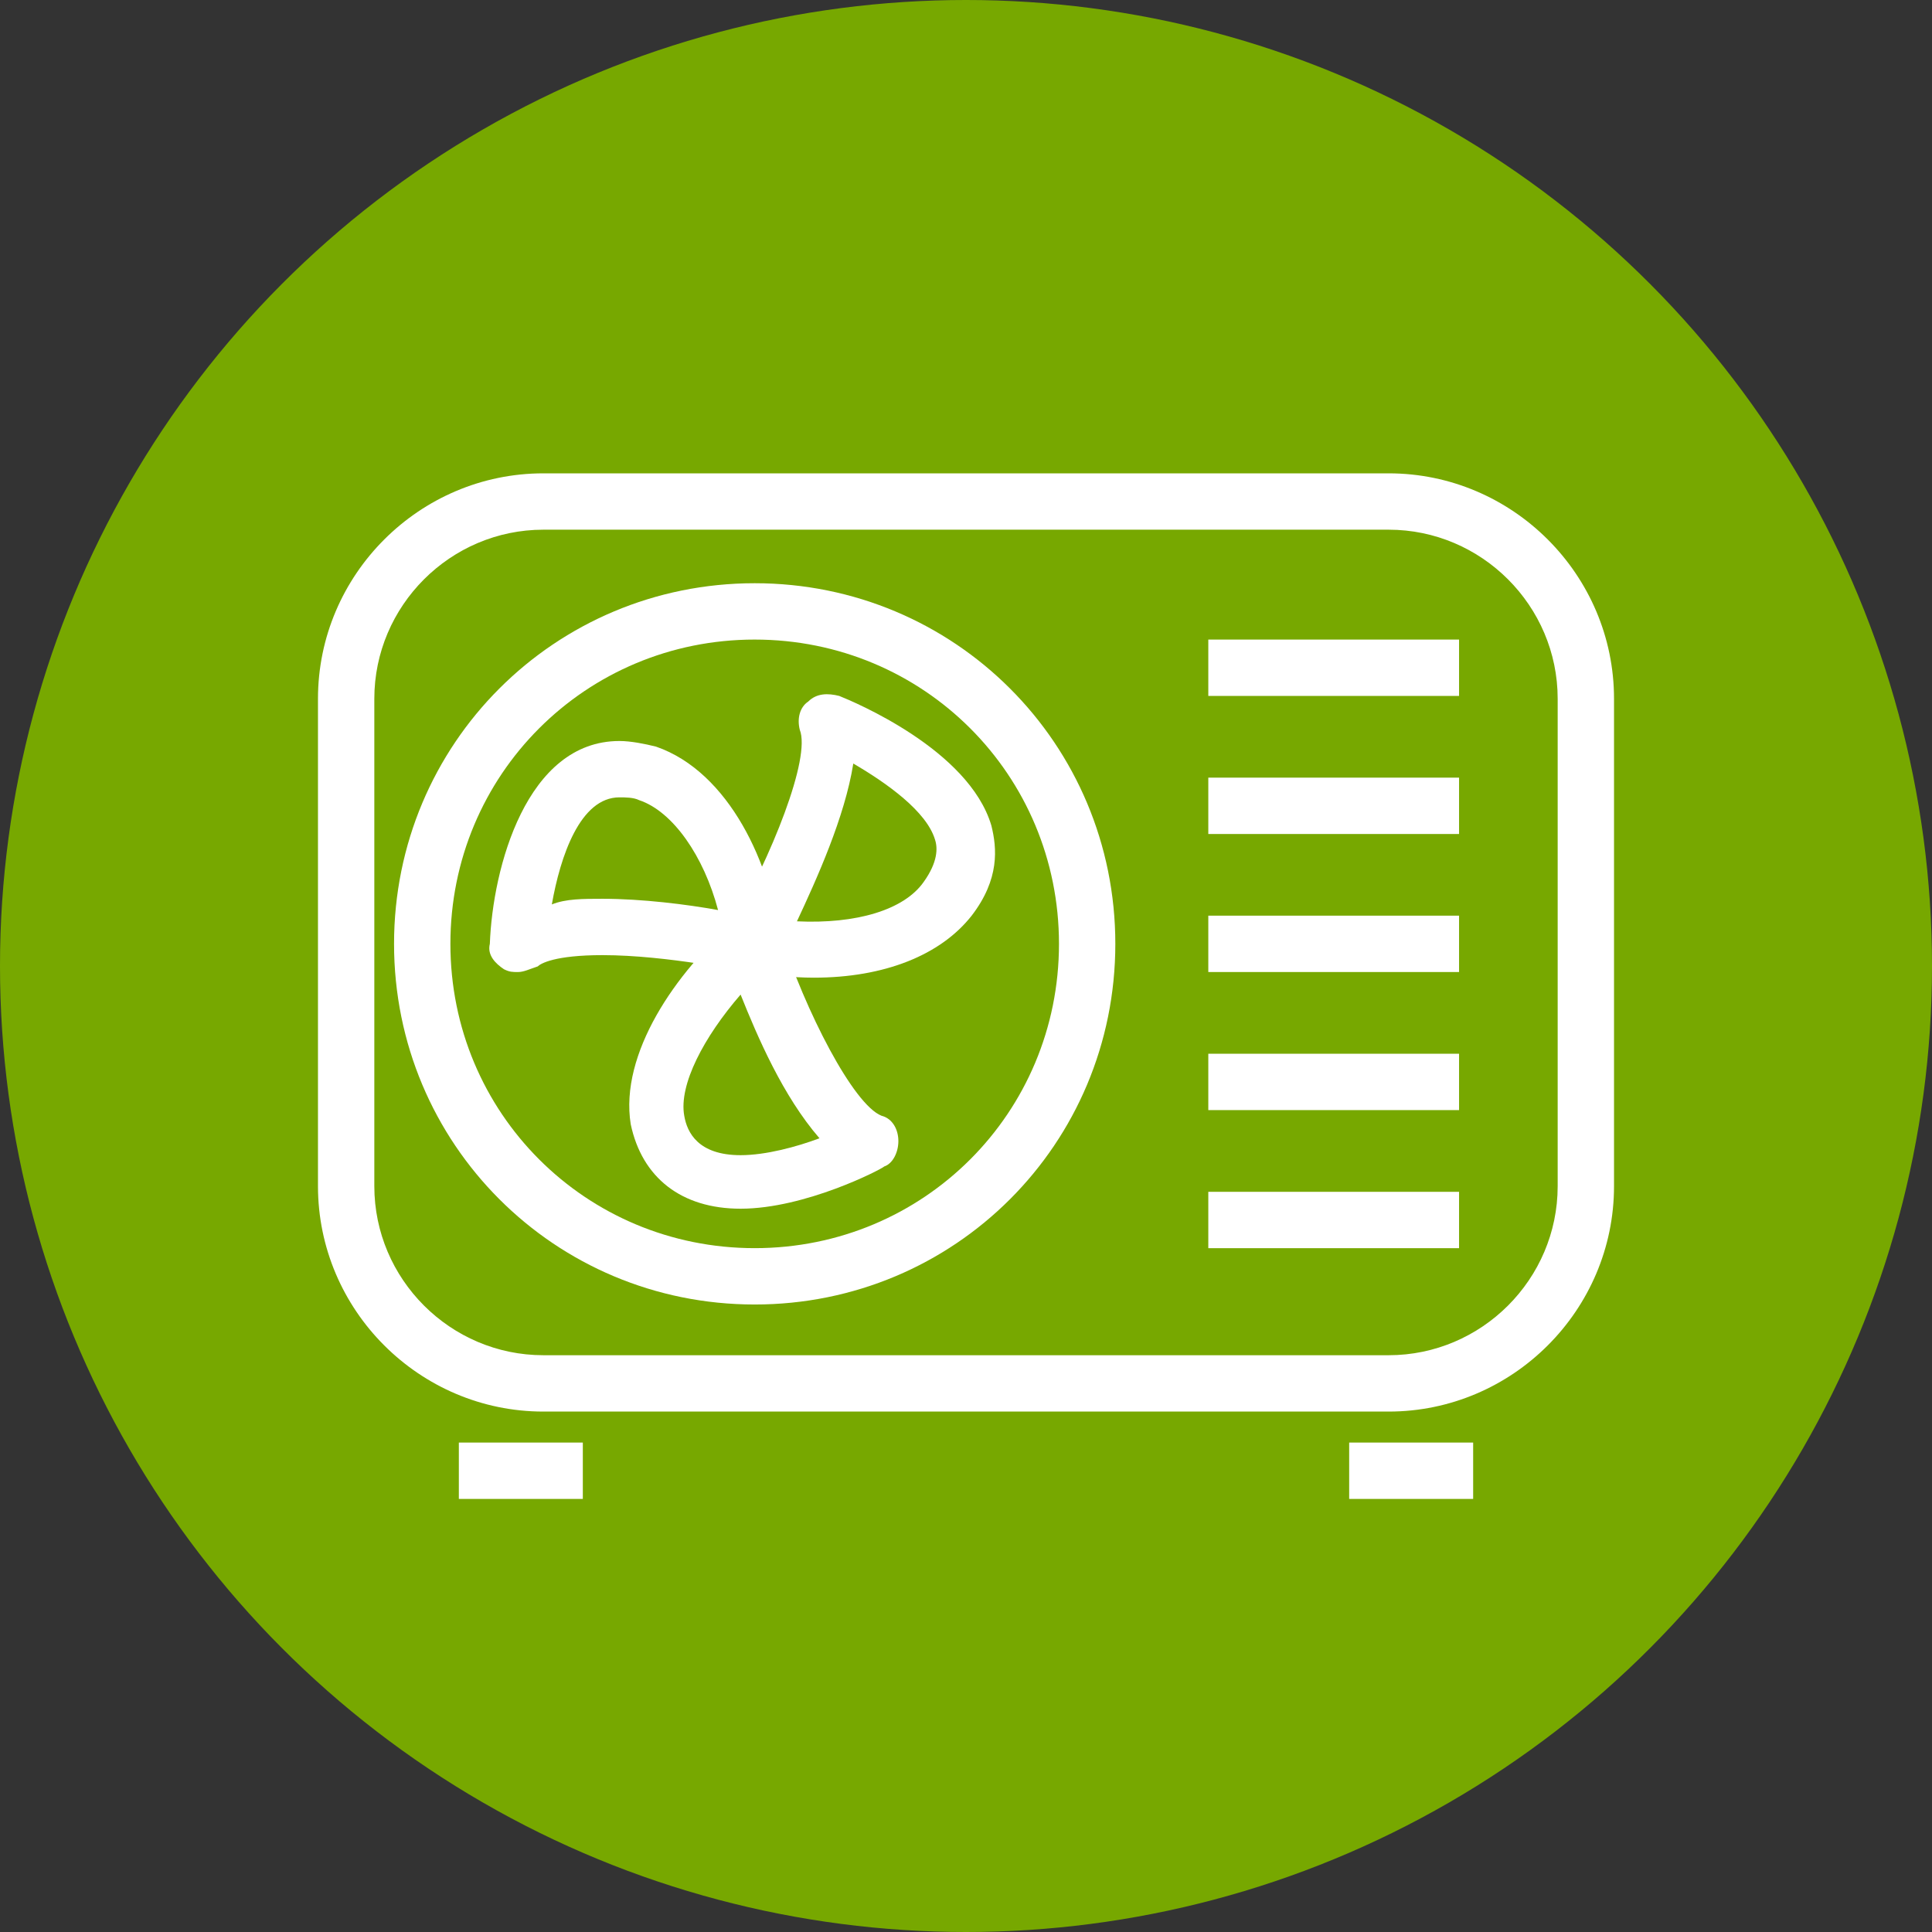 <svg xmlns="http://www.w3.org/2000/svg" xmlns:xlink="http://www.w3.org/1999/xlink" xmlns:svgjs="http://svgjs.com/svgjs" width="512" height="512" x="0" y="0" viewBox="0 0 48 48" style="enable-background:new 0 0 512 512" xml:space="preserve" class=""><rect x="0" y="0" width="48" height="48" fill="#333333" stroke="none"/>  <circle r="24" cx="24" cy="24" fill="#77a800"></circle>  <g transform="matrix(0.7,0,0,0.7,7.2,7.35)">    <path d="M39 8.3c3.3 0 6 2.7 6 6v17.3c0 3.3-2.7 6-6 6H9c-3.3 0-6-2.7-6-6V14.3c0-3.3 2.7-6 6-6zm0-2H9c-4.4 0-8 3.6-8 8v17.3c0 4.4 3.6 8 8 8h30c4.4 0 8-3.6 8-8V14.3c0-4.4-3.6-8-8-8z" fill="#ffffff" data-original="#000000"></path>    <path d="M16.5 35.8C9.4 35.8 3.7 30.1 3.7 23s5.7-12.8 12.8-12.8S29.3 15.9 29.3 23s-5.7 12.8-12.8 12.8zm0-23.6c-6 0-10.8 4.8-10.8 10.8s4.8 10.8 10.8 10.8S27.3 29 27.3 23s-4.8-10.8-10.8-10.8zM32.6 12.2h8.9v2h-8.9zM32.6 17.1h8.9v2h-8.9zM32.6 22h8.9v2h-8.9zM32.6 26.9h8.9v2h-8.9zM32.6 31.8h8.9v2h-8.9z" fill="#ffffff" data-original="#000000"></path>    <path d="M18.6 24.2c-.8 0-1.6-.1-2.3-.2-.3-.1-.6-.3-.7-.6s-.1-.6 0-.9c1.5-2.6 2.9-6.1 2.5-7.1-.1-.4 0-.8.3-1 .3-.3.7-.3 1.1-.2.5.2 4.6 1.9 5.4 4.6.2.8.3 1.9-.7 3.2-1.1 1.4-3.1 2.2-5.6 2.2zm-.6-2c2.1.1 3.8-.4 4.5-1.4.5-.7.5-1.2.4-1.5-.3-1-1.7-2-2.9-2.7-.3 1.9-1.3 4.1-2 5.6z" fill="#ffffff" data-original="#000000"></path>    <path d="M16 32.4c-2.1 0-3.5-1.1-3.9-3-.4-2.5 1.6-5.4 3.7-7.2.3-.2.6-.3.9-.2s.6.3.7.6c.9 2.8 2.6 6.1 3.6 6.5.4.1.6.5.6.9s-.2.8-.5.9c-.1.1-2.8 1.5-5.1 1.5zm0-7.6c-1.3 1.5-2.2 3.2-2 4.3.1.6.5 1.4 2 1.4.9 0 2-.3 2.8-.6-1.3-1.5-2.2-3.6-2.8-5.1z" fill="#ffffff" data-original="#000000"></path>    <path d="M8.1 24c-.2 0-.3 0-.5-.1-.3-.2-.6-.5-.5-.9.1-2.7 1.3-7.2 4.6-7.2.4 0 .9.1 1.3.2 2.6.9 4.1 4.2 4.4 6.9 0 .3-.1.6-.3.9-.3.2-.6.2-.9.2 0 0-2.8-.6-5.1-.6-1.7 0-2.2.3-2.3.4-.3.1-.5.2-.7.2zm3-2.6c1.4 0 3 .2 4.1.4-.5-1.9-1.6-3.5-2.8-3.9-.2-.1-.5-.1-.7-.1-1.4 0-2.1 2.1-2.4 3.8.5-.2 1.1-.2 1.8-.2zM6 40.7h4.4v2H6zM37.6 40.7H42v2h-4.4z" fill="#ffffff" data-original="#000000"></path>  </g></svg>
